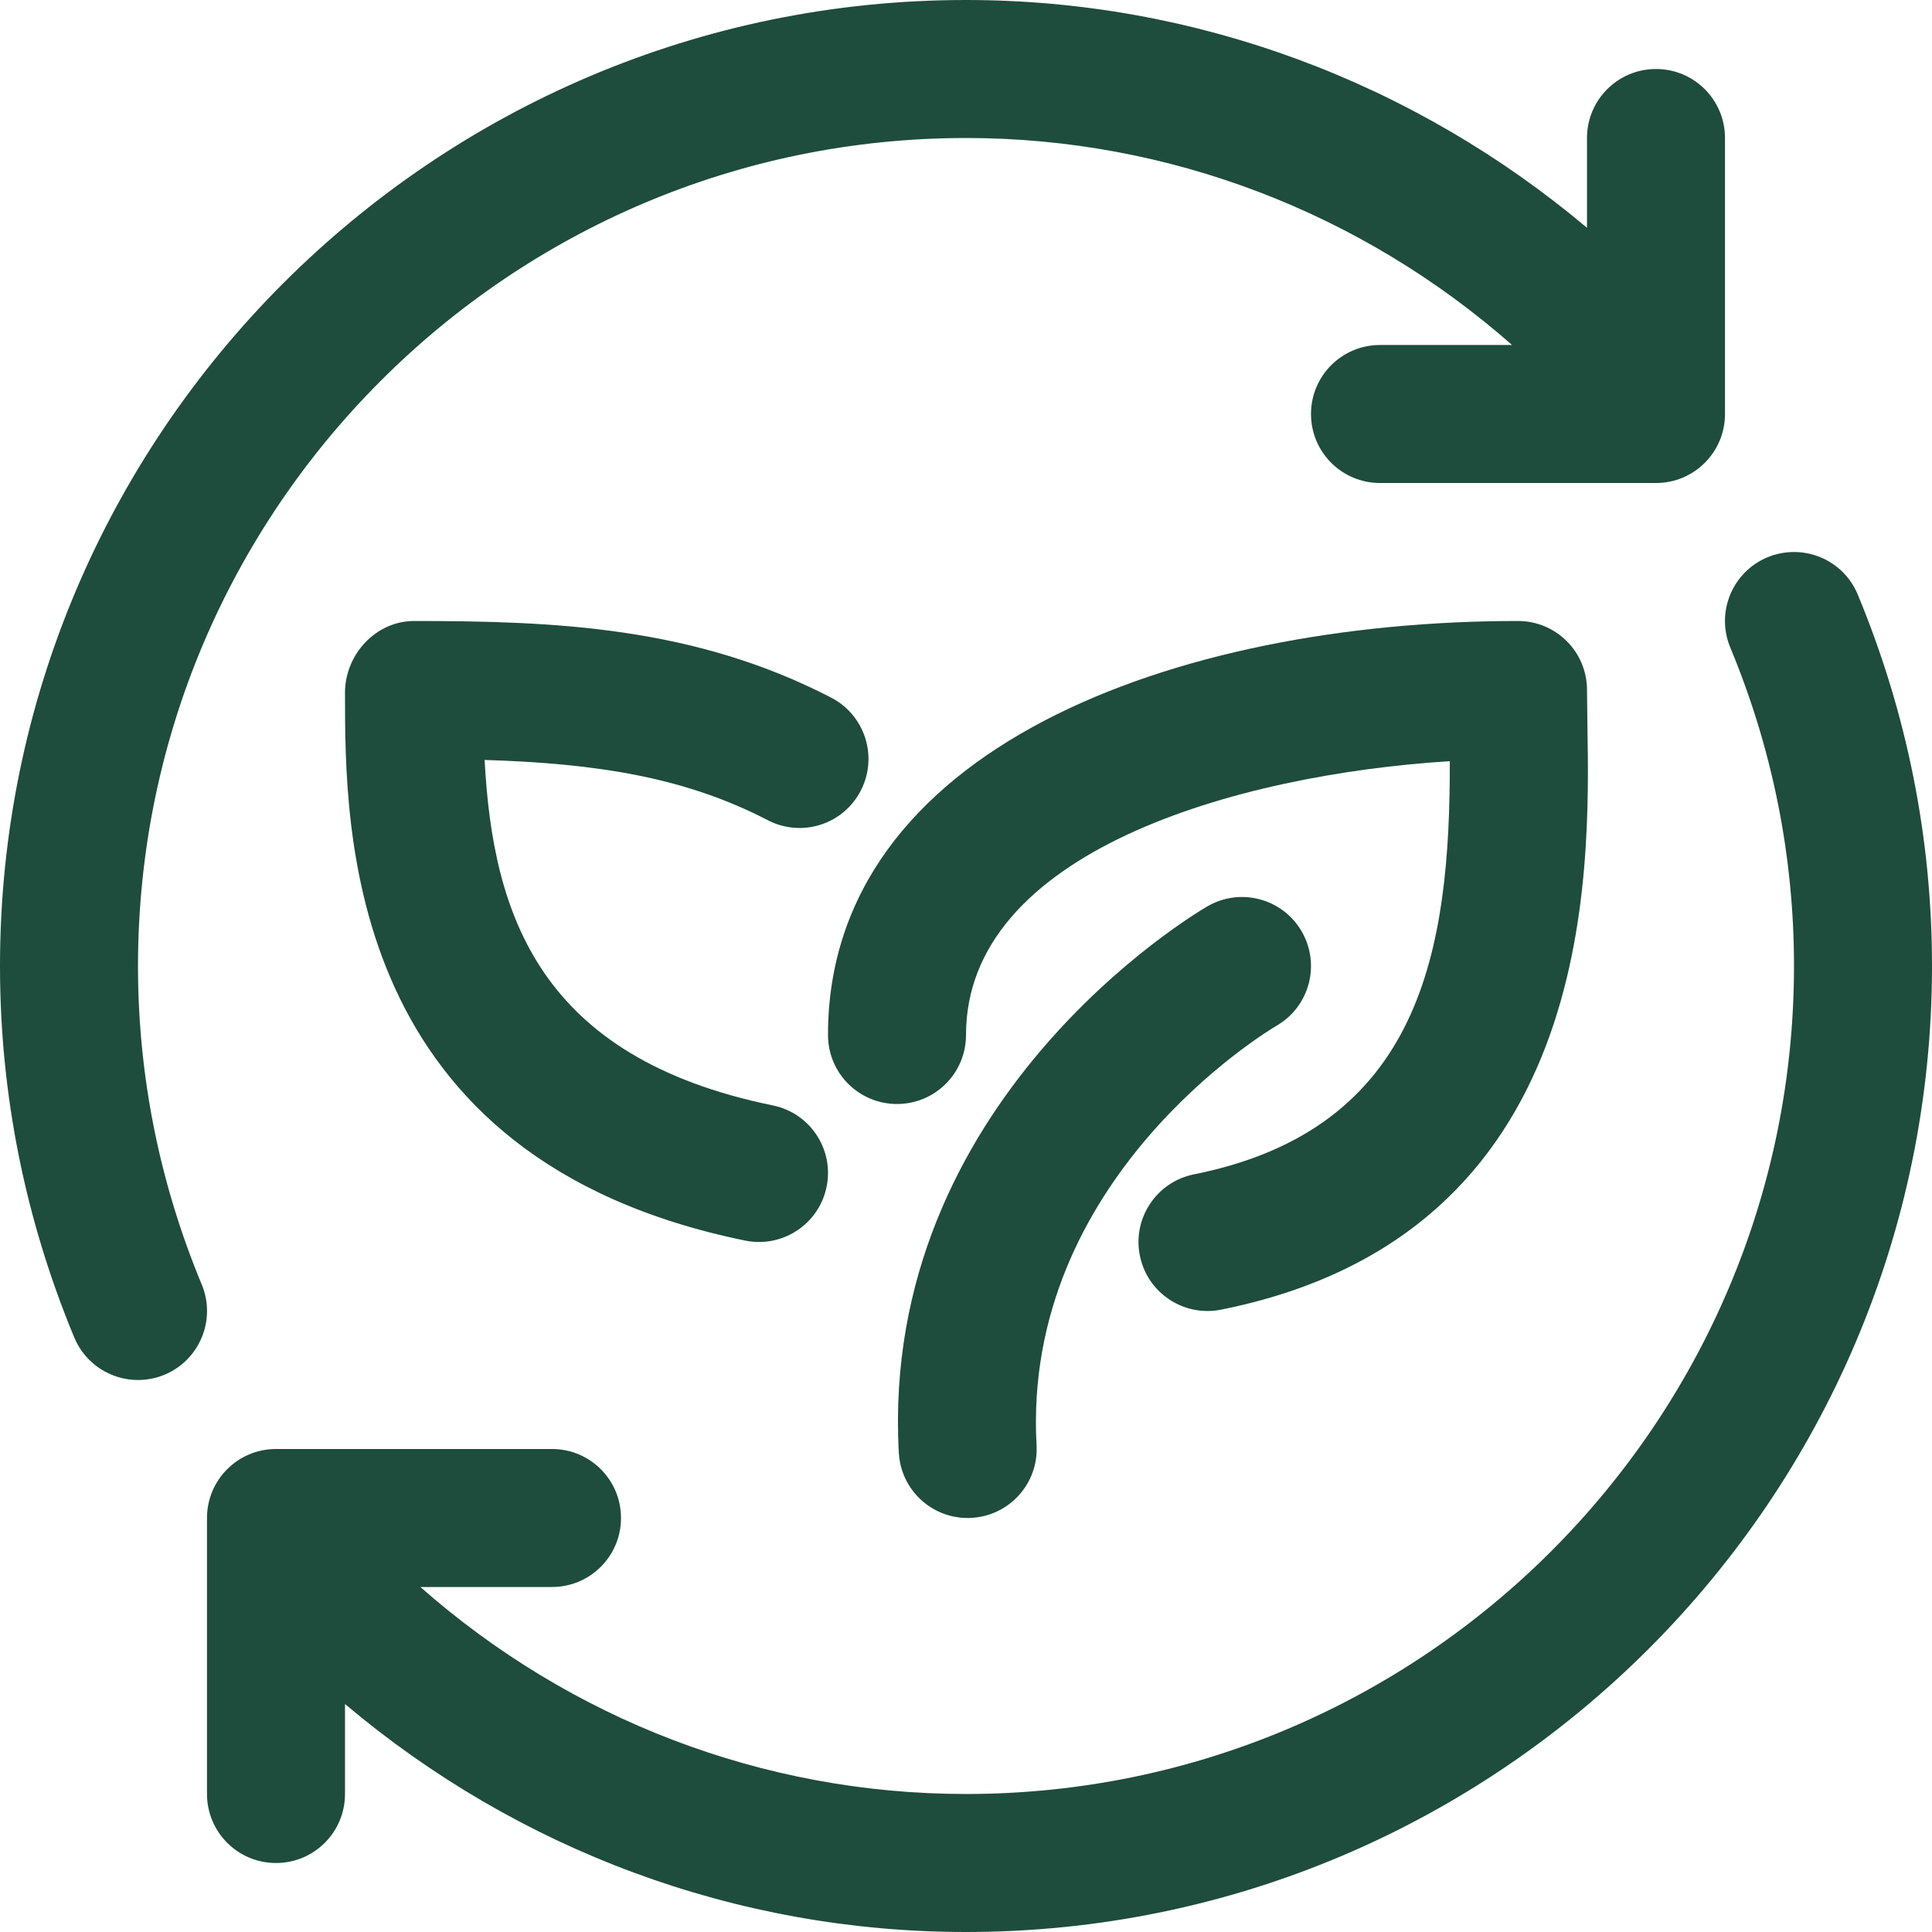 <?xml version="1.0" encoding="UTF-8" standalone="no"?><svg xmlns="http://www.w3.org/2000/svg" xmlns:xlink="http://www.w3.org/1999/xlink" fill="#1e4c3d" height="112" preserveAspectRatio="xMidYMid meet" version="1" viewBox="8.0 8.0 112.0 112.0" width="112" zoomAndPan="magnify"><g id="change1_1"><path d="M74.078,80.785c-0.434-2.168,0.973-4.273,3.137-4.707c13.211-2.641,14.852-13.055,14.832-23.953 C79.555,52.91,64,57.418,64,68c0,2.211-1.789,4-4,4s-4-1.789-4-4c0-16.578,20.09-24,40-24c2.211,0,4,1.789,4,4l0.023,1.961 c0.152,8.859,0.508,29.613-21.238,33.961C78.52,83.977,78.254,84,77.996,84C76.129,84,74.457,82.688,74.078,80.785z"/></g><g id="change1_2"><path d="M68.09,91.781c0.125,2.203-1.566,4.09-3.773,4.211C64.242,96,64.168,96,64.094,96c-2.109,0-3.871-1.648-3.988-3.781 C58.98,71.824,77.215,60.992,77.992,60.543c1.906-1.109,4.352-0.469,5.465,1.449c1.109,1.906,0.465,4.352-1.441,5.461 C81.383,67.828,67.242,76.359,68.09,91.781z"/></g><g id="change1_3"><path d="M52.508,55.547c-4.781-2.477-9.844-3.289-16.414-3.492c0.477,9.027,3.207,17.262,16.707,20.027 c2.164,0.441,3.562,2.555,3.117,4.719C55.531,78.695,53.863,80,52.004,80c-0.266,0-0.535-0.027-0.805-0.082 C27.996,75.168,28,56.234,28,48.152C28,45.941,29.789,44,32,44c8.223,0,16.262,0.34,24.187,4.445 c1.961,1.016,2.727,3.43,1.711,5.391C56.887,55.797,54.48,56.57,52.508,55.547z"/></g><g id="change1_4"><path d="M17.535,87.695C17.031,87.902,16.512,88,16,88c-1.566,0-3.055-0.926-3.695-2.465C9.449,78.656,8,71.41,8,64 C8,33.121,33.121,8,64,8c13.315,0,25.979,4.771,36,13.205V16c0-2.211,1.789-4,4-4s4,1.789,4,4v16c0,2.211-1.789,4-4,4H88 c-2.211,0-4-1.789-4-4s1.789-4,4-4h7.656C86.946,20.339,75.766,16,64,16c-26.469,0-48,21.531-48,48 c0,6.352,1.242,12.562,3.695,18.465C20.543,84.504,19.574,86.848,17.535,87.695z"/></g><g id="change1_5"><path d="M120,64c0,30.879-25.121,56-56,56c-13.34,0-25.992-4.769-36-13.216V112c0,2.211-1.789,4-4,4s-4-1.789-4-4V96 c0-2.211,1.789-4,4-4h16c2.211,0,4,1.789,4,4s-1.789,4-4,4h-7.631c8.693,7.662,19.849,12,31.631,12c26.469,0,48-21.531,48-48 c0-6.352-1.242-12.562-3.695-18.465c-0.848-2.039,0.121-4.383,2.16-5.23c2.047-0.84,4.383,0.117,5.23,2.16 C118.551,49.344,120,56.59,120,64z"/></g></svg>